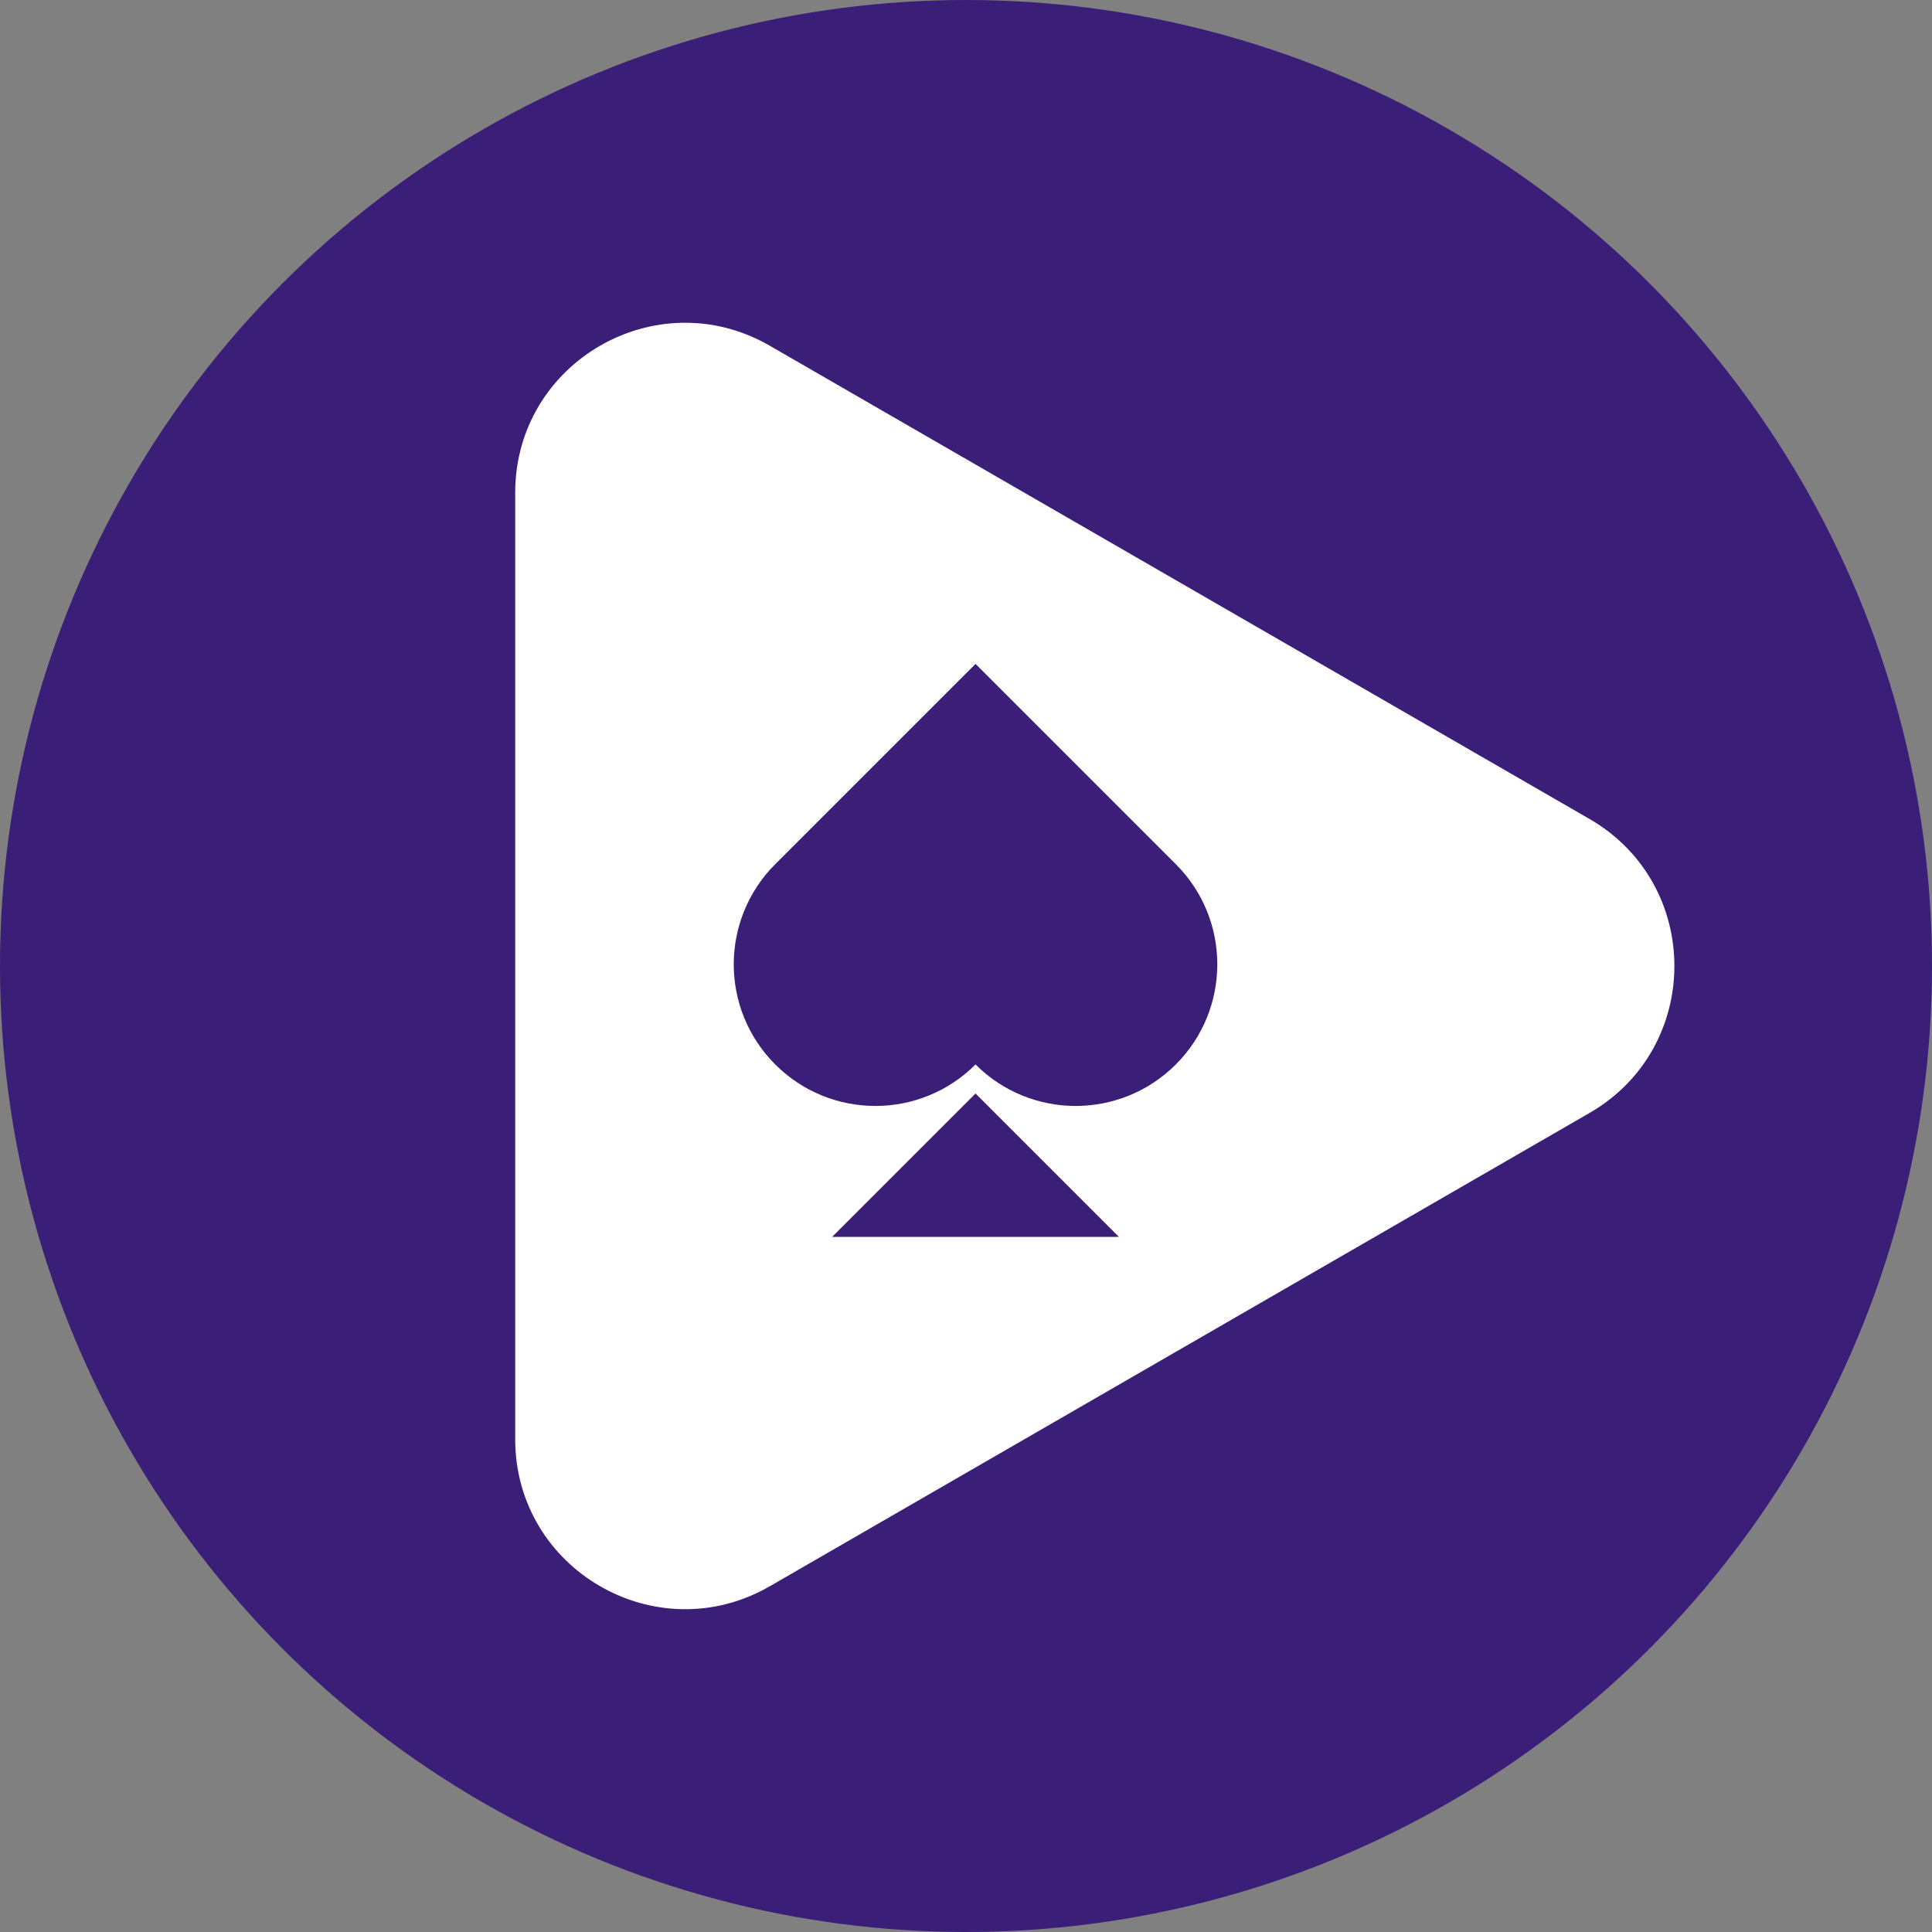 <?xml version="1.0" encoding="utf-8"?>
<!-- Generator: Adobe Illustrator 27.0.0, SVG Export Plug-In . SVG Version: 6.00 Build 0)  -->
<svg version="1.1" id="Layer_1" xmlns="http://www.w3.org/2000/svg" xmlns:xlink="http://www.w3.org/1999/xlink" x="0px" y="0px"
	 width="30px" height="30px" viewBox="0 0 30 30" style="enable-background:new 0 0 30 30;" xml:space="preserve">
<rect x="0" y="0" width="30" height="30" fill="#808080" stroke="none"/>
<style type="text/css">
	.st0{fill:#3A1E77;}
	.st1{fill:#FFFFFF;}
</style>
<g>
	<circle class="st0" cx="15" cy="15" r="15"/>
</g>
<g>
	<path class="st1" d="M24.682,12.717L11.954,5.369C10.197,4.354,8,5.622,8,7.651v14.697c0,2.029,2.197,3.297,3.954,2.283
		l12.728-7.349C26.439,16.268,26.439,13.732,24.682,12.717z M12.922,19.206l2.226-2.226l2.226,2.226H12.922z M18.258,16.529
		c-0.859,0.859-2.251,0.859-3.11,0c-0.859,0.859-2.251,0.859-3.11,0c-0.859-0.859-0.859-2.251,0-3.11l3.11-3.11l3.11,3.11
		C19.117,14.277,19.117,15.67,18.258,16.529z"/>
</g>
</svg>
